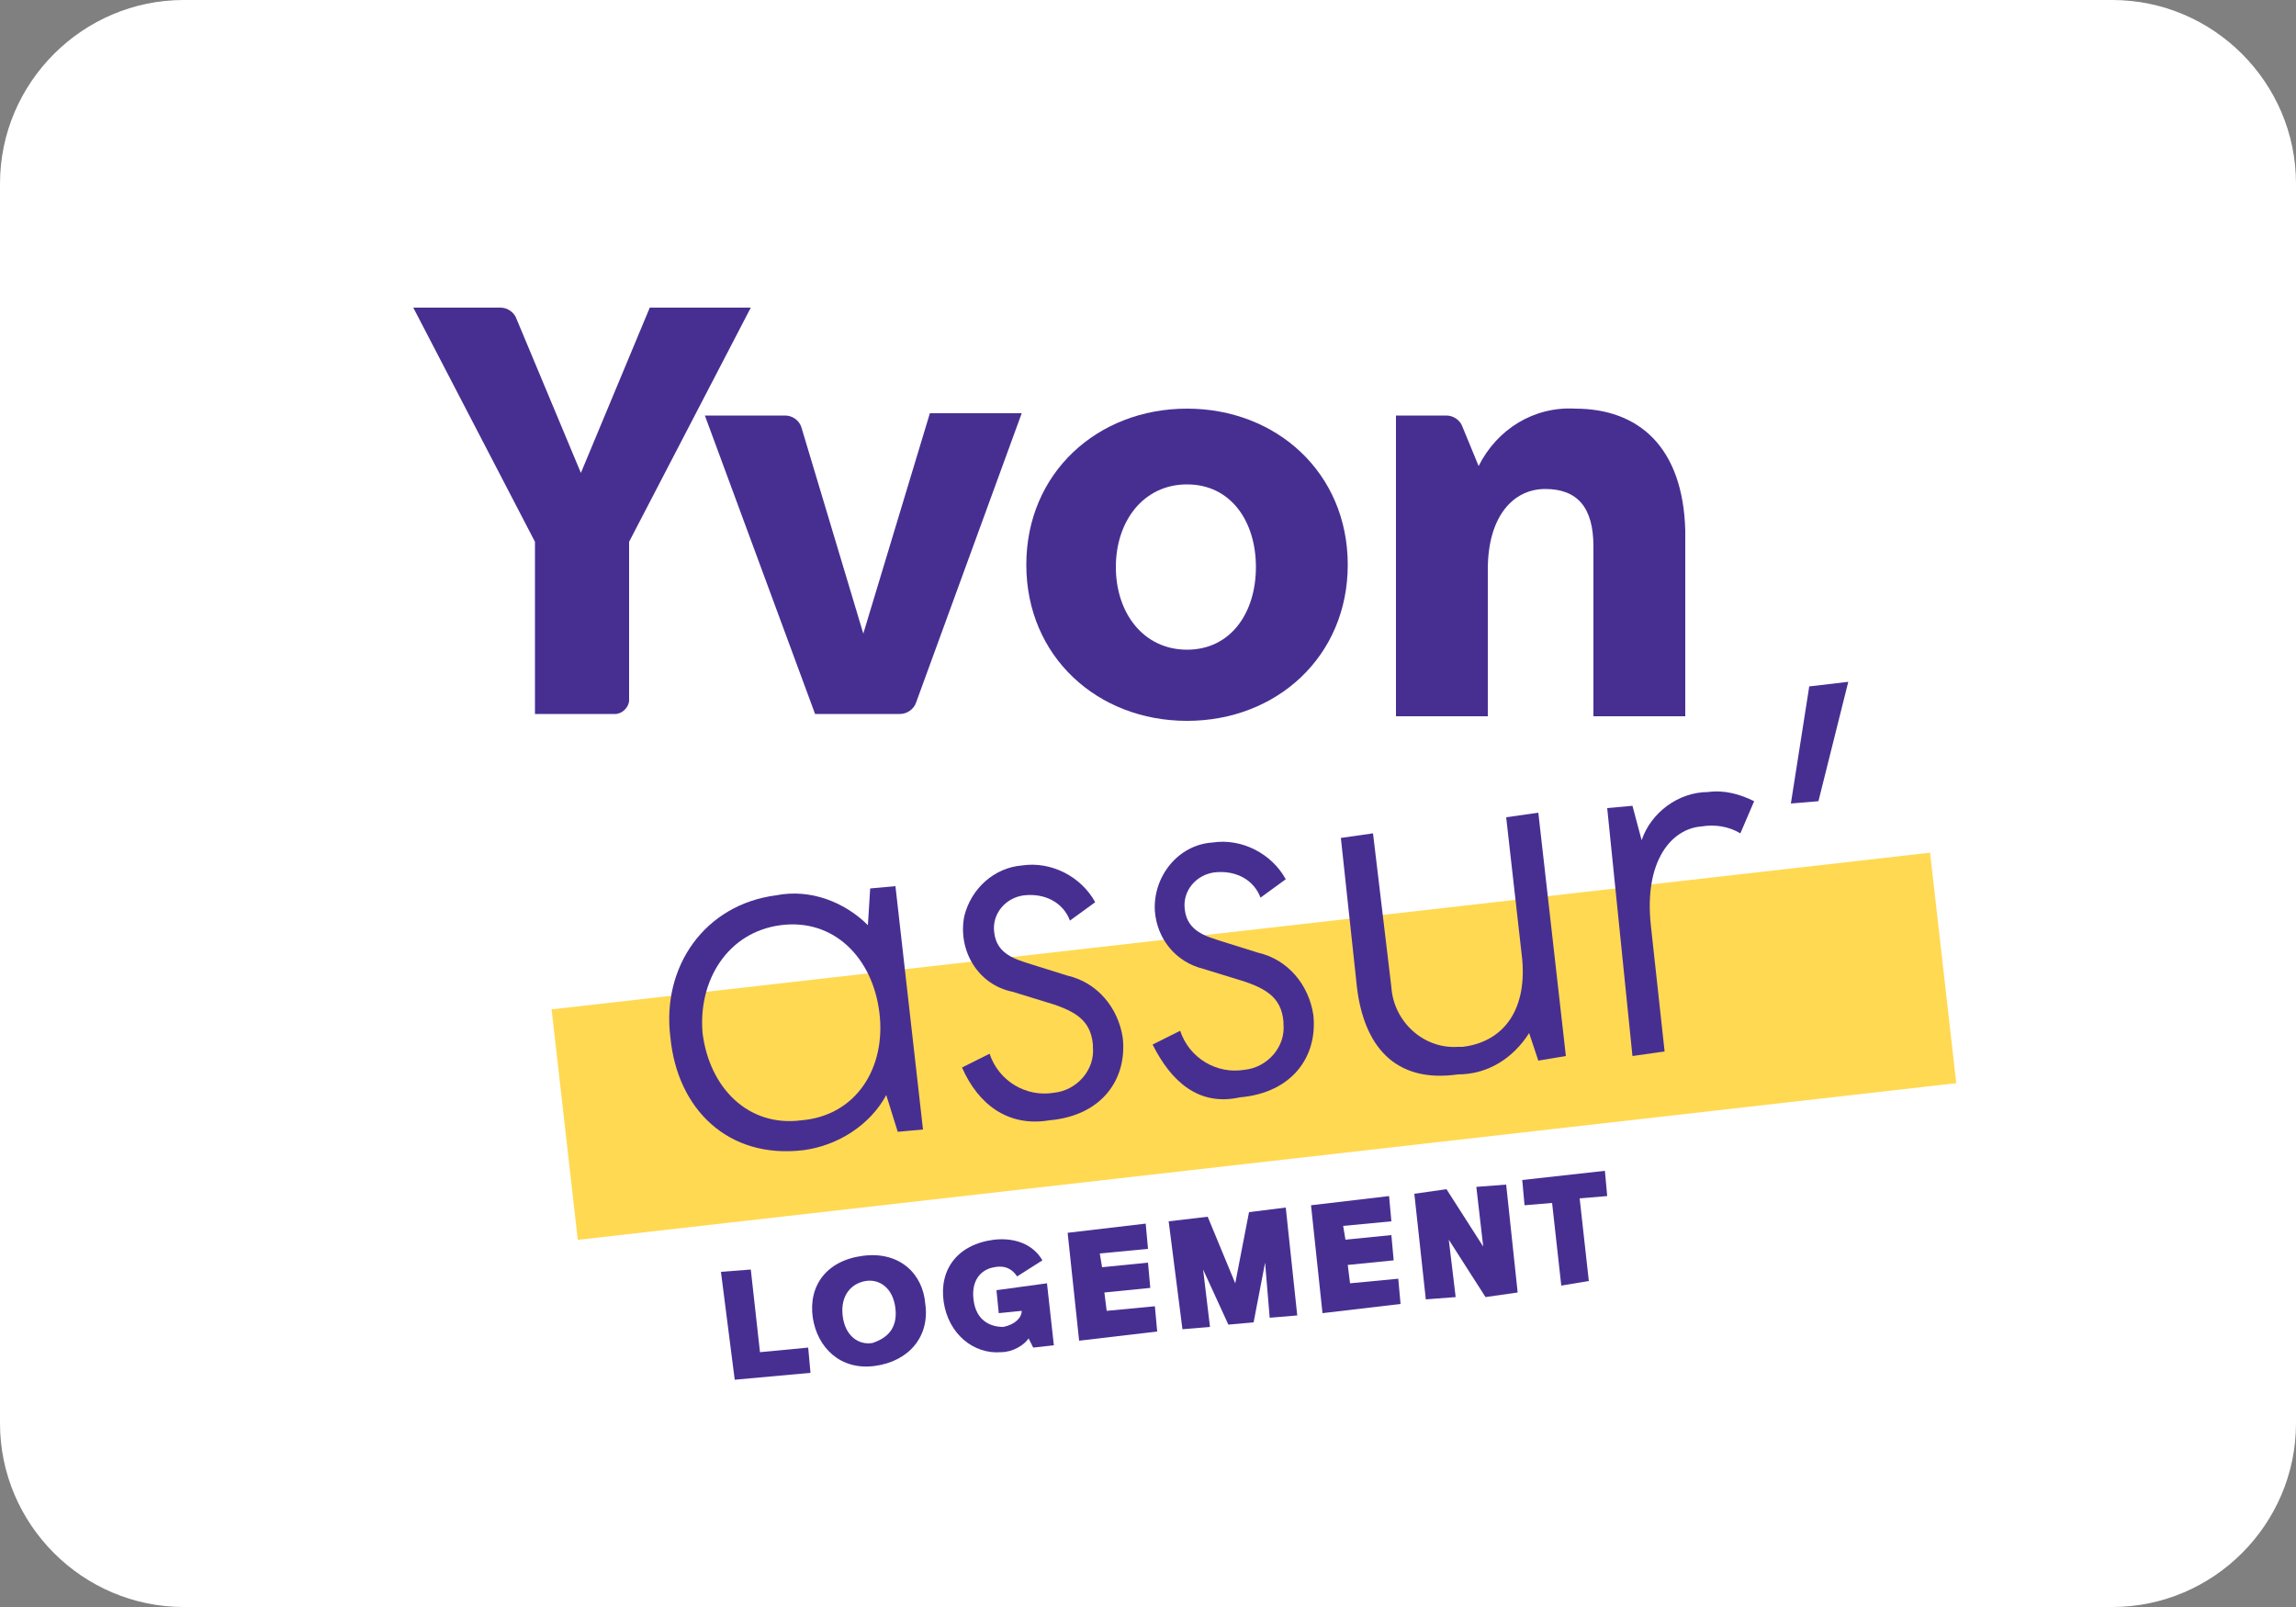 <?xml version="1.0" encoding="utf-8"?>
<!-- Generator: Adobe Illustrator 24.0.3, SVG Export Plug-In . SVG Version: 6.00 Build 0)  -->
<svg version="1.1" id="Calque_1" xmlns="http://www.w3.org/2000/svg" xmlns:xlink="http://www.w3.org/1999/xlink" x="0px" y="0px"
	 viewBox="0 0 100 70" style="enable-background:new 0 0 100 70;" xml:space="preserve">
<rect x="0" y="0" width="100" height="70" fill="#808080" stroke="none"/>
<style type="text/css">
	.st0{fill:#FFFFFF;}
	.st1{fill:#FFD952;}
	.st2{fill:#472F92;}
</style>
<path class="st0" d="M92,70H8c-4.4,0-8-3.6-8-8V8c0-4.4,3.6-8,8-8h84c4.4,0,8,3.6,8,8v54C100,66.4,96.4,70,92,70z"/>
<g>
	<rect x="24.4" y="40.5" transform="matrix(0.994 -0.113 0.113 0.994 -4.806 6.468)" class="st1" width="60.4" height="10.1"/>
	<path class="st2" d="M28.3,13.4l-3,7.2l-2.8-6.7c-0.1-0.3-0.4-0.5-0.7-0.5h-3.8l5.3,10.2v7.5h3.5c0.3,0,0.6-0.3,0.6-0.6v-6.9
		l5.3-10.2L28.3,13.4z"/>
	<path class="st2" d="M68.6,17.8c-1.8-0.1-3.4,0.9-4.2,2.5l-0.7-1.7c-0.1-0.3-0.4-0.5-0.7-0.5h-2.2v13.1h4v-6.4
		c0-2.3,1.1-3.5,2.5-3.5c1.4,0,2.1,0.8,2.1,2.5v7.4h4v-8.1C73.3,19.5,71.4,17.8,68.6,17.8z"/>
	<path class="st2" d="M37.6,27.6l-2.7-9c-0.1-0.3-0.4-0.5-0.7-0.5h-3.5l4.8,13h3.7c0.3,0,0.6-0.2,0.7-0.5l4.6-12.6h-4L37.6,27.6z"/>
	<path class="st2" d="M51.7,17.8c-3.9,0-7,2.8-7,6.8s3.1,6.8,7,6.8s7-2.8,7-6.8S55.6,17.8,51.7,17.8z M51.7,28.3
		c-1.9,0-3.1-1.6-3.1-3.6s1.2-3.6,3.1-3.6c1.9,0,3,1.6,3,3.6S53.6,28.3,51.7,28.3L51.7,28.3z"/>
	<path class="st2" d="M29.2,45.2c-0.4-3.1,1.5-5.8,4.6-6.2c1.5-0.3,3,0.3,4,1.3l0.1-1.6l1.1-0.1l1.2,10.6l-1.1,0.1l-0.5-1.6
		c-0.7,1.3-2.1,2.2-3.6,2.4C31.7,50.5,29.5,48.3,29.2,45.2z M38.3,44.1c-0.3-2.4-2-4.1-4.3-3.8s-3.6,2.4-3.4,4.7
		c0.3,2.4,2,4.1,4.3,3.8C37.3,48.6,38.6,46.5,38.3,44.1z"/>
	<path class="st2" d="M41.9,46.5l1.2-0.6c0.4,1.2,1.6,1.9,2.8,1.7c1-0.1,1.8-1,1.7-2c0,0,0,0,0-0.1c-0.1-1.1-0.8-1.5-2.2-1.9
		l-1.3-0.4c-1.5-0.3-2.4-1.8-2.1-3.3c0.3-1.2,1.3-2.1,2.5-2.2c1.3-0.2,2.6,0.5,3.2,1.6l-1.1,0.8c-0.3-0.8-1.1-1.2-2-1.1
		c-0.8,0.1-1.4,0.8-1.3,1.6c0.1,1,1,1.2,1.6,1.4l1.6,0.5c1.3,0.3,2.2,1.4,2.4,2.7c0.2,1.8-0.9,3.4-3.2,3.6
		C43.9,49.1,42.6,48.1,41.9,46.5z"/>
	<path class="st2" d="M50.2,45.5l1.2-0.6c0.4,1.2,1.6,1.9,2.8,1.7c1-0.1,1.8-1,1.7-2c0,0,0,0,0-0.1c-0.1-1.1-0.8-1.5-2.2-1.9
		l-1.3-0.4c-1.2-0.3-2-1.3-2.1-2.5c-0.1-1.5,1-2.9,2.5-3c0,0,0,0,0,0c1.3-0.2,2.6,0.5,3.2,1.6l-1.1,0.8c-0.3-0.8-1.1-1.2-2-1.1
		c-0.8,0.1-1.4,0.8-1.3,1.6c0.1,1,1,1.2,1.6,1.4l1.6,0.5c1.3,0.3,2.2,1.4,2.4,2.7c0.2,1.8-0.9,3.4-3.2,3.6
		C52.2,48.2,51,47.1,50.2,45.5z"/>
	<path class="st2" d="M59.1,43l-0.7-6.5l1.4-0.2l0.8,6.7c0.1,1.5,1.4,2.7,2.9,2.6c0.1,0,0.2,0,0.2,0c1.7-0.2,2.8-1.5,2.6-3.8
		l-0.7-6.2l1.4-0.2l1.2,10.6L67,46.2l-0.4-1.2c-0.7,1.1-1.8,1.8-3.1,1.8C60.7,47.2,59.4,45.5,59.1,43z"/>
	<path class="st2" d="M70,35.2l1.1-0.1l0.4,1.5c0.4-1.2,1.6-2.1,2.9-2.1c0.7-0.1,1.4,0.1,2,0.4l-0.6,1.4c-0.5-0.3-1.1-0.4-1.7-0.3
		c-1.3,0.1-2.5,1.5-2.2,4.3l0.6,5.5l-1.4,0.2L70,35.2z"/>
	<path class="st2" d="M78.8,29.9l1.7-0.2l-1.3,5.2L78,35L78.8,29.9z"/>
</g>
<g>
	<path class="st2" d="M31.4,55.4l1.3-0.1l0.4,3.6l2.1-0.2l0.1,1.1L32,60.1L31.4,55.4z"/>
	<path class="st2" d="M35.4,57.4c-0.2-1.4,0.6-2.5,2.2-2.7s2.6,0.8,2.7,2.1c0.2,1.4-0.7,2.5-2.2,2.7S35.6,58.7,35.4,57.4z M39,57
		c-0.1-0.9-0.7-1.3-1.3-1.2c-0.6,0.1-1.1,0.6-1,1.5c0.1,0.9,0.7,1.3,1.3,1.2C38.6,58.3,39.1,57.9,39,57z"/>
	<path class="st2" d="M41.1,56.7c-0.2-1.4,0.6-2.5,2.2-2.7c0.9-0.1,1.7,0.2,2.1,0.9l-1.1,0.7c-0.2-0.3-0.5-0.5-1-0.4
		c-0.6,0.1-1,0.6-0.9,1.4c0.1,0.9,0.7,1.2,1.3,1.2c0.5-0.1,0.8-0.4,0.8-0.7l-1,0.1l-0.1-1l2.2-0.3l0.3,2.7l-0.9,0.1l-0.2-0.4
		c-0.2,0.3-0.7,0.6-1.2,0.6C42.4,59,41.3,58.1,41.1,56.7z"/>
	<path class="st2" d="M46.5,53.7l3.4-0.4l0.1,1.1l-2.1,0.2l0.1,0.6l2-0.2l0.1,1.1l-2,0.2l0.1,0.8l2.1-0.2l0.1,1.1L47,58.4L46.5,53.7
		z"/>
	<path class="st2" d="M50.9,53.2l1.7-0.2l1.2,2.9l0.6-3.1l1.6-0.2l0.5,4.7l-1.2,0.1L55.1,55l-0.5,2.6l-1.1,0.1l-1.1-2.4l0.3,2.5
		l-1.2,0.1L50.9,53.2z"/>
	<path class="st2" d="M57.1,52.5l3.4-0.4l0.1,1.1l-2.1,0.2l0.1,0.6l2-0.2l0.1,1.1l-2,0.2l0.1,0.8l2.1-0.2l0.1,1.1l-3.4,0.4
		L57.1,52.5z"/>
	<path class="st2" d="M61.6,52l1.4-0.2l1.6,2.5l-0.3-2.6l1.3-0.1l0.5,4.7l-1.4,0.2L63.1,54l0.3,2.5l-1.3,0.1L61.6,52z"/>
	<path class="st2" d="M67.6,52.4l-1.2,0.1l-0.1-1.1l3.6-0.4l0.1,1.1l-1.2,0.1l0.4,3.6L68,56L67.6,52.4z"/>
</g>
</svg>
